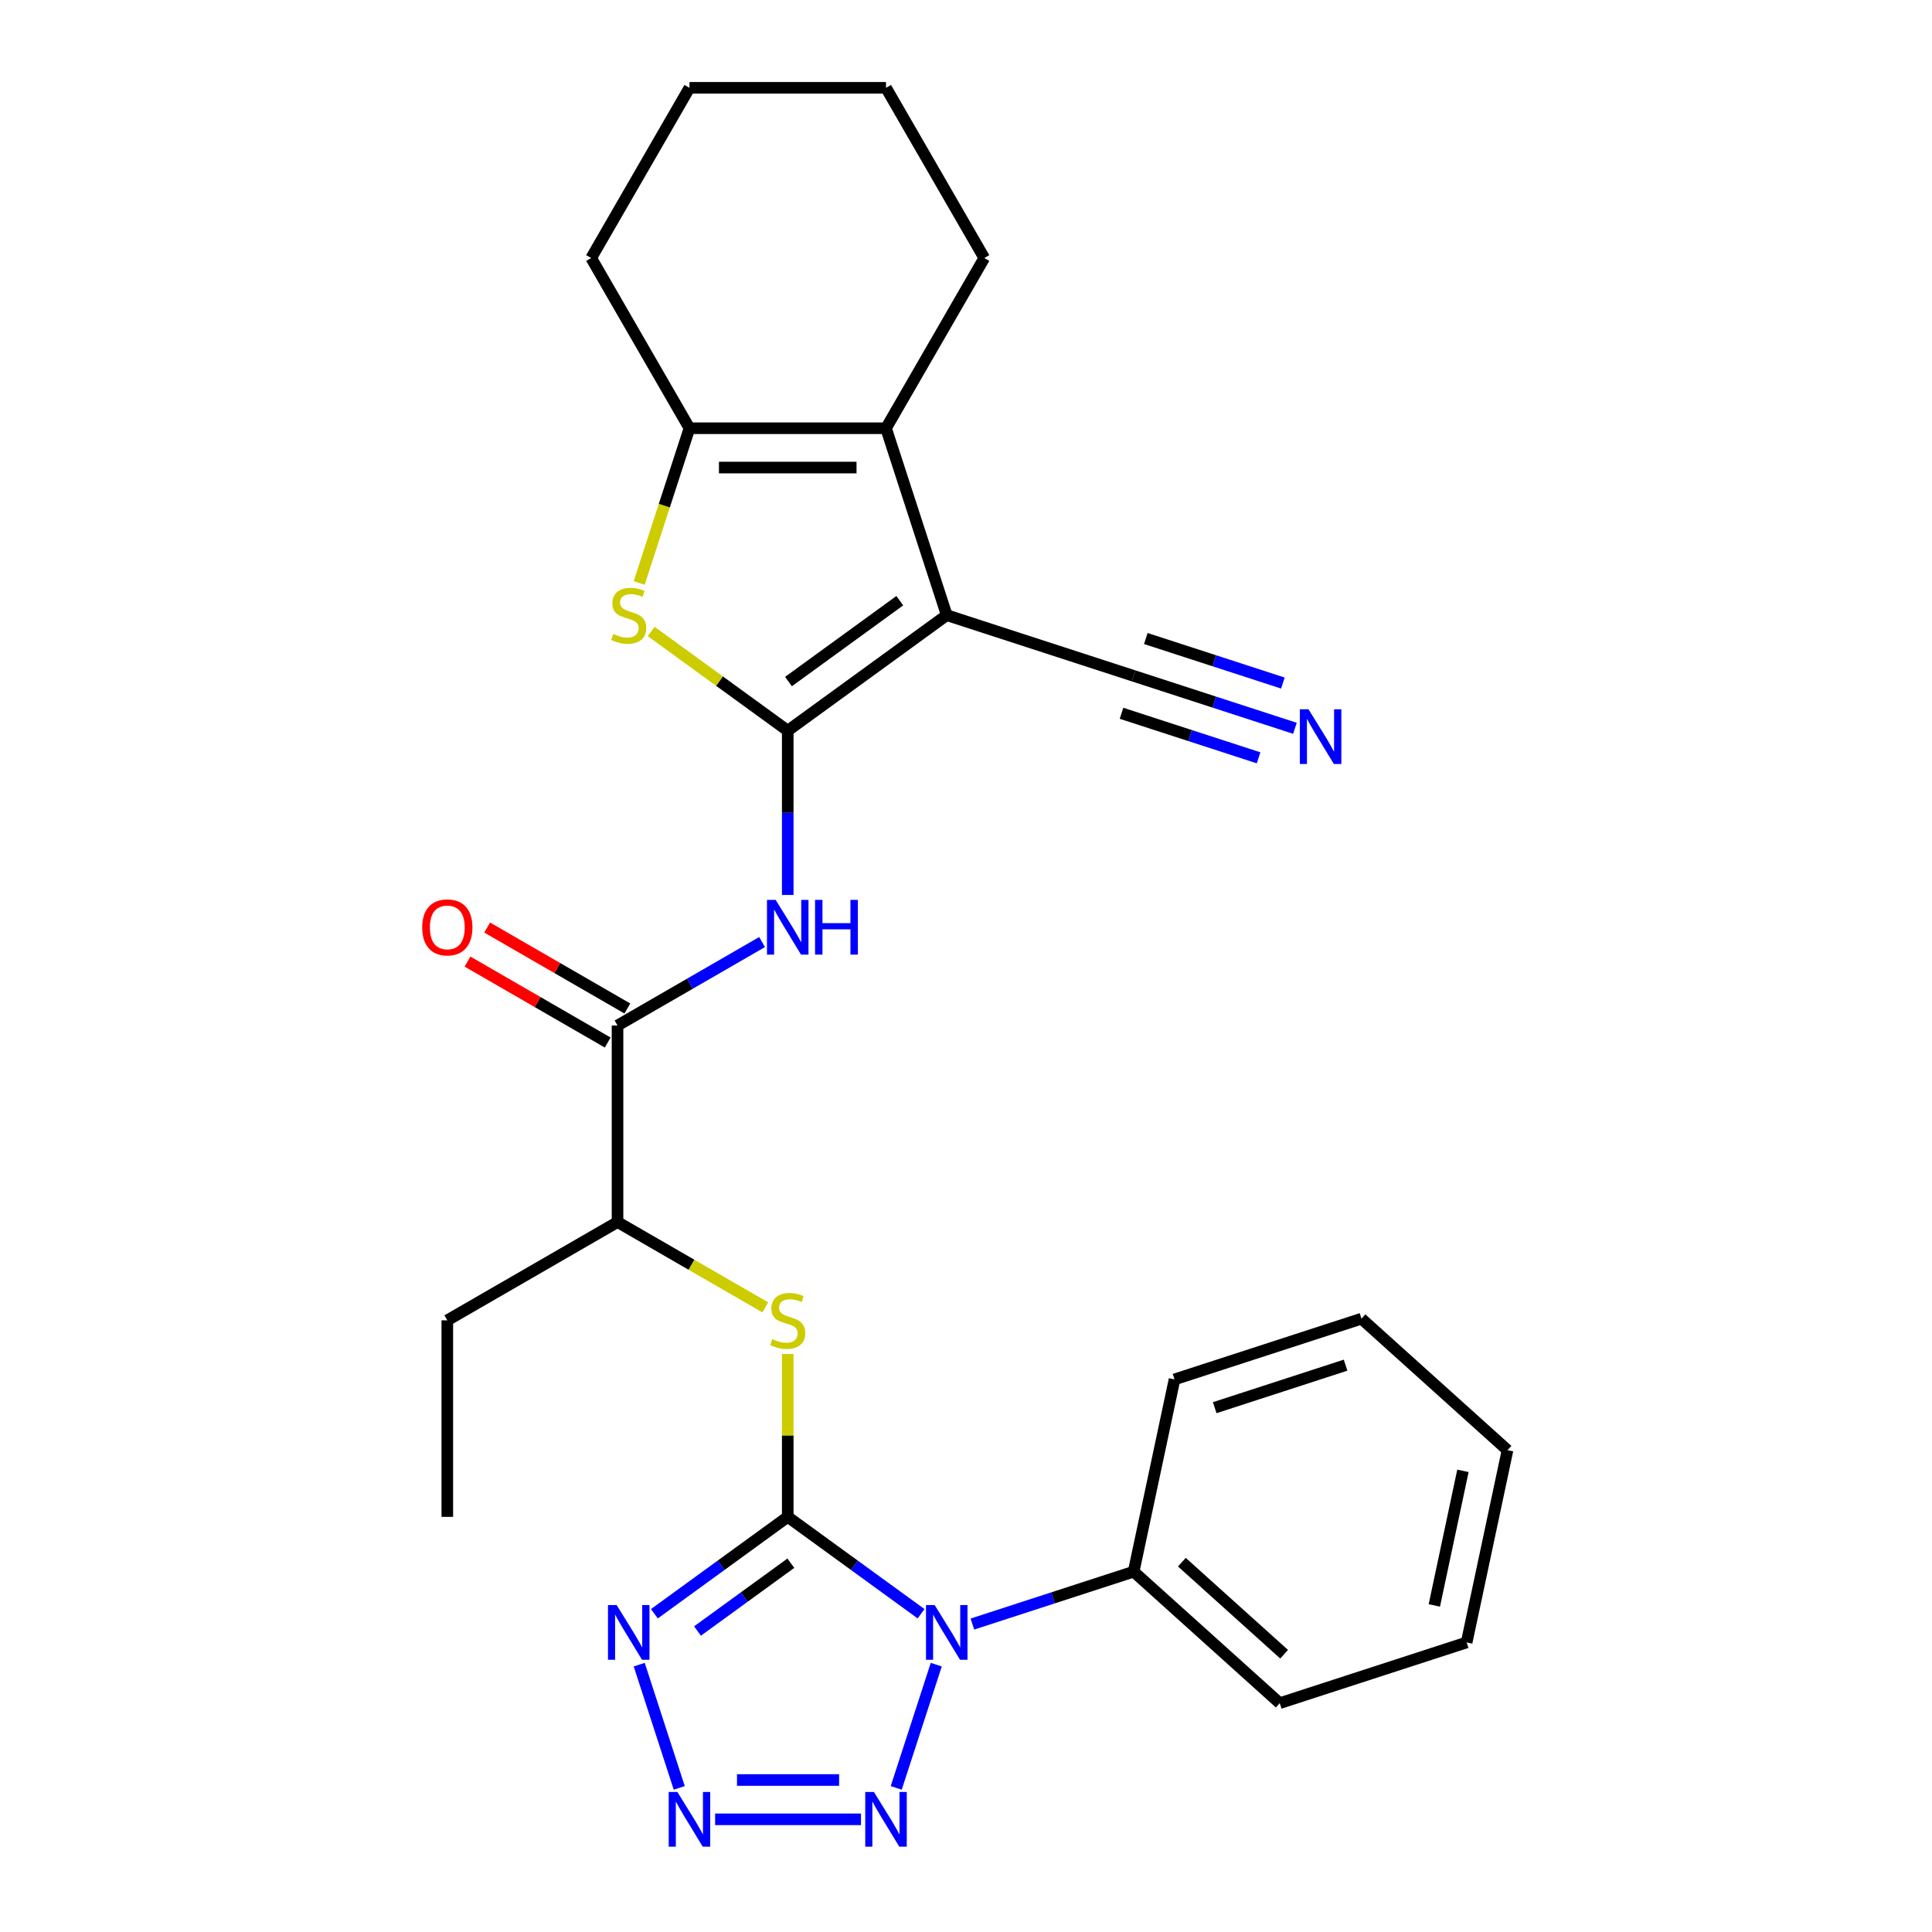 <?xml version='1.0' encoding='iso-8859-1'?>
<svg version='1.1' baseProfile='full'
              xmlns='http://www.w3.org/2000/svg'
                      xmlns:rdkit='http://www.rdkit.org/xml'
                      xmlns:xlink='http://www.w3.org/1999/xlink'
                  xml:space='preserve'
width='1000px' height='1000px' viewBox='0 0 1000 1000'>
<!-- END OF HEADER -->
<rect style='opacity:1.0;fill:#FFFFFF;stroke:none' width='1000' height='1000' x='0' y='0'> </rect>
<path class='bond-1' d='M 407.731,785.128 L 442.24,810.2' style='fill:none;fill-rule:evenodd;stroke:#000000;stroke-width:6px;stroke-linecap:butt;stroke-linejoin:miter;stroke-opacity:1' />
<path class='bond-1' d='M 442.24,810.2 L 476.749,835.273' style='fill:none;fill-rule:evenodd;stroke:#0000FF;stroke-width:6px;stroke-linecap:butt;stroke-linejoin:miter;stroke-opacity:1' />
<path class='bond-3' d='M 407.731,785.128 L 373.222,810.2' style='fill:none;fill-rule:evenodd;stroke:#000000;stroke-width:6px;stroke-linecap:butt;stroke-linejoin:miter;stroke-opacity:1' />
<path class='bond-3' d='M 373.222,810.2 L 338.712,835.273' style='fill:none;fill-rule:evenodd;stroke:#0000FF;stroke-width:6px;stroke-linecap:butt;stroke-linejoin:miter;stroke-opacity:1' />
<path class='bond-3' d='M 409.337,809.11 L 385.181,826.661' style='fill:none;fill-rule:evenodd;stroke:#000000;stroke-width:6px;stroke-linecap:butt;stroke-linejoin:miter;stroke-opacity:1' />
<path class='bond-3' d='M 385.181,826.661 L 361.024,844.211' style='fill:none;fill-rule:evenodd;stroke:#0000FF;stroke-width:6px;stroke-linecap:butt;stroke-linejoin:miter;stroke-opacity:1' />
<path class='bond-10' d='M 407.731,785.128 L 407.731,742.974' style='fill:none;fill-rule:evenodd;stroke:#000000;stroke-width:6px;stroke-linecap:butt;stroke-linejoin:miter;stroke-opacity:1' />
<path class='bond-10' d='M 407.731,742.974 L 407.731,700.82' style='fill:none;fill-rule:evenodd;stroke:#CCCC00;stroke-width:6px;stroke-linecap:butt;stroke-linejoin:miter;stroke-opacity:1' />
<path class='bond-0' d='M 407.731,378.205 L 407.731,420.719' style='fill:none;fill-rule:evenodd;stroke:#000000;stroke-width:6px;stroke-linecap:butt;stroke-linejoin:miter;stroke-opacity:1' />
<path class='bond-0' d='M 407.731,420.719 L 407.731,463.232' style='fill:none;fill-rule:evenodd;stroke:#0000FF;stroke-width:6px;stroke-linecap:butt;stroke-linejoin:miter;stroke-opacity:1' />
<path class='bond-2' d='M 407.731,378.205 L 490.033,318.409' style='fill:none;fill-rule:evenodd;stroke:#000000;stroke-width:6px;stroke-linecap:butt;stroke-linejoin:miter;stroke-opacity:1' />
<path class='bond-2' d='M 408.117,352.775 L 465.728,310.918' style='fill:none;fill-rule:evenodd;stroke:#000000;stroke-width:6px;stroke-linecap:butt;stroke-linejoin:miter;stroke-opacity:1' />
<path class='bond-6' d='M 407.731,378.205 L 372.392,352.529' style='fill:none;fill-rule:evenodd;stroke:#000000;stroke-width:6px;stroke-linecap:butt;stroke-linejoin:miter;stroke-opacity:1' />
<path class='bond-6' d='M 372.392,352.529 L 337.052,326.854' style='fill:none;fill-rule:evenodd;stroke:#CCCC00;stroke-width:6px;stroke-linecap:butt;stroke-linejoin:miter;stroke-opacity:1' />
<path class='bond-5' d='M 484.606,861.627 L 463.881,925.411' style='fill:none;fill-rule:evenodd;stroke:#0000FF;stroke-width:6px;stroke-linecap:butt;stroke-linejoin:miter;stroke-opacity:1' />
<path class='bond-15' d='M 503.316,840.608 L 545.05,827.047' style='fill:none;fill-rule:evenodd;stroke:#0000FF;stroke-width:6px;stroke-linecap:butt;stroke-linejoin:miter;stroke-opacity:1' />
<path class='bond-15' d='M 545.05,827.047 L 586.784,813.487' style='fill:none;fill-rule:evenodd;stroke:#000000;stroke-width:6px;stroke-linecap:butt;stroke-linejoin:miter;stroke-opacity:1' />
<path class='bond-7' d='M 490.033,318.409 L 458.596,221.657' style='fill:none;fill-rule:evenodd;stroke:#000000;stroke-width:6px;stroke-linecap:butt;stroke-linejoin:miter;stroke-opacity:1' />
<path class='bond-12' d='M 490.033,318.409 L 586.784,349.846' style='fill:none;fill-rule:evenodd;stroke:#000000;stroke-width:6px;stroke-linecap:butt;stroke-linejoin:miter;stroke-opacity:1' />
<path class='bond-4' d='M 330.856,861.627 L 351.581,925.411' style='fill:none;fill-rule:evenodd;stroke:#0000FF;stroke-width:6px;stroke-linecap:butt;stroke-linejoin:miter;stroke-opacity:1' />
<path class='bond-28' d='M 370.149,941.675 L 445.645,941.675' style='fill:none;fill-rule:evenodd;stroke:#0000FF;stroke-width:6px;stroke-linecap:butt;stroke-linejoin:miter;stroke-opacity:1' />
<path class='bond-28' d='M 381.473,921.329 L 434.321,921.329' style='fill:none;fill-rule:evenodd;stroke:#0000FF;stroke-width:6px;stroke-linecap:butt;stroke-linejoin:miter;stroke-opacity:1' />
<path class='bond-9' d='M 330.843,301.746 L 343.854,261.702' style='fill:none;fill-rule:evenodd;stroke:#CCCC00;stroke-width:6px;stroke-linecap:butt;stroke-linejoin:miter;stroke-opacity:1' />
<path class='bond-9' d='M 343.854,261.702 L 356.865,221.657' style='fill:none;fill-rule:evenodd;stroke:#000000;stroke-width:6px;stroke-linecap:butt;stroke-linejoin:miter;stroke-opacity:1' />
<path class='bond-17' d='M 458.596,221.657 L 509.462,133.556' style='fill:none;fill-rule:evenodd;stroke:#000000;stroke-width:6px;stroke-linecap:butt;stroke-linejoin:miter;stroke-opacity:1' />
<path class='bond-30' d='M 458.596,221.657 L 356.865,221.657' style='fill:none;fill-rule:evenodd;stroke:#000000;stroke-width:6px;stroke-linecap:butt;stroke-linejoin:miter;stroke-opacity:1' />
<path class='bond-30' d='M 443.337,242.003 L 372.125,242.003' style='fill:none;fill-rule:evenodd;stroke:#000000;stroke-width:6px;stroke-linecap:butt;stroke-linejoin:miter;stroke-opacity:1' />
<path class='bond-8' d='M 394.448,487.605 L 357.039,509.203' style='fill:none;fill-rule:evenodd;stroke:#0000FF;stroke-width:6px;stroke-linecap:butt;stroke-linejoin:miter;stroke-opacity:1' />
<path class='bond-8' d='M 357.039,509.203 L 319.629,530.801' style='fill:none;fill-rule:evenodd;stroke:#000000;stroke-width:6px;stroke-linecap:butt;stroke-linejoin:miter;stroke-opacity:1' />
<path class='bond-18' d='M 356.865,221.657 L 306,133.556' style='fill:none;fill-rule:evenodd;stroke:#000000;stroke-width:6px;stroke-linecap:butt;stroke-linejoin:miter;stroke-opacity:1' />
<path class='bond-14' d='M 396.108,676.686 L 357.869,654.609' style='fill:none;fill-rule:evenodd;stroke:#CCCC00;stroke-width:6px;stroke-linecap:butt;stroke-linejoin:miter;stroke-opacity:1' />
<path class='bond-14' d='M 357.869,654.609 L 319.629,632.532' style='fill:none;fill-rule:evenodd;stroke:#000000;stroke-width:6px;stroke-linecap:butt;stroke-linejoin:miter;stroke-opacity:1' />
<path class='bond-11' d='M 319.629,530.801 L 319.629,632.532' style='fill:none;fill-rule:evenodd;stroke:#000000;stroke-width:6px;stroke-linecap:butt;stroke-linejoin:miter;stroke-opacity:1' />
<path class='bond-16' d='M 324.716,521.991 L 288.437,501.045' style='fill:none;fill-rule:evenodd;stroke:#000000;stroke-width:6px;stroke-linecap:butt;stroke-linejoin:miter;stroke-opacity:1' />
<path class='bond-16' d='M 288.437,501.045 L 252.158,480.099' style='fill:none;fill-rule:evenodd;stroke:#FF0000;stroke-width:6px;stroke-linecap:butt;stroke-linejoin:miter;stroke-opacity:1' />
<path class='bond-16' d='M 314.543,539.611 L 278.264,518.665' style='fill:none;fill-rule:evenodd;stroke:#000000;stroke-width:6px;stroke-linecap:butt;stroke-linejoin:miter;stroke-opacity:1' />
<path class='bond-16' d='M 278.264,518.665 L 241.985,497.72' style='fill:none;fill-rule:evenodd;stroke:#FF0000;stroke-width:6px;stroke-linecap:butt;stroke-linejoin:miter;stroke-opacity:1' />
<path class='bond-13' d='M 586.784,349.846 L 628.519,363.406' style='fill:none;fill-rule:evenodd;stroke:#000000;stroke-width:6px;stroke-linecap:butt;stroke-linejoin:miter;stroke-opacity:1' />
<path class='bond-13' d='M 628.519,363.406 L 670.253,376.966' style='fill:none;fill-rule:evenodd;stroke:#0000FF;stroke-width:6px;stroke-linecap:butt;stroke-linejoin:miter;stroke-opacity:1' />
<path class='bond-13' d='M 580.497,369.196 L 615.971,380.722' style='fill:none;fill-rule:evenodd;stroke:#000000;stroke-width:6px;stroke-linecap:butt;stroke-linejoin:miter;stroke-opacity:1' />
<path class='bond-13' d='M 615.971,380.722 L 651.445,392.248' style='fill:none;fill-rule:evenodd;stroke:#0000FF;stroke-width:6px;stroke-linecap:butt;stroke-linejoin:miter;stroke-opacity:1' />
<path class='bond-13' d='M 593.072,330.495 L 628.546,342.021' style='fill:none;fill-rule:evenodd;stroke:#000000;stroke-width:6px;stroke-linecap:butt;stroke-linejoin:miter;stroke-opacity:1' />
<path class='bond-13' d='M 628.546,342.021 L 664.02,353.548' style='fill:none;fill-rule:evenodd;stroke:#0000FF;stroke-width:6px;stroke-linecap:butt;stroke-linejoin:miter;stroke-opacity:1' />
<path class='bond-19' d='M 319.629,632.532 L 231.528,683.397' style='fill:none;fill-rule:evenodd;stroke:#000000;stroke-width:6px;stroke-linecap:butt;stroke-linejoin:miter;stroke-opacity:1' />
<path class='bond-20' d='M 586.784,813.487 L 662.385,881.558' style='fill:none;fill-rule:evenodd;stroke:#000000;stroke-width:6px;stroke-linecap:butt;stroke-linejoin:miter;stroke-opacity:1' />
<path class='bond-20' d='M 611.739,808.578 L 664.659,856.227' style='fill:none;fill-rule:evenodd;stroke:#000000;stroke-width:6px;stroke-linecap:butt;stroke-linejoin:miter;stroke-opacity:1' />
<path class='bond-21' d='M 586.784,813.487 L 607.935,713.979' style='fill:none;fill-rule:evenodd;stroke:#000000;stroke-width:6px;stroke-linecap:butt;stroke-linejoin:miter;stroke-opacity:1' />
<path class='bond-22' d='M 509.462,133.556 L 458.596,45.455' style='fill:none;fill-rule:evenodd;stroke:#000000;stroke-width:6px;stroke-linecap:butt;stroke-linejoin:miter;stroke-opacity:1' />
<path class='bond-23' d='M 306,133.556 L 356.865,45.455' style='fill:none;fill-rule:evenodd;stroke:#000000;stroke-width:6px;stroke-linecap:butt;stroke-linejoin:miter;stroke-opacity:1' />
<path class='bond-24' d='M 231.528,683.397 L 231.528,785.128' style='fill:none;fill-rule:evenodd;stroke:#000000;stroke-width:6px;stroke-linecap:butt;stroke-linejoin:miter;stroke-opacity:1' />
<path class='bond-25' d='M 662.385,881.558 L 759.137,850.122' style='fill:none;fill-rule:evenodd;stroke:#000000;stroke-width:6px;stroke-linecap:butt;stroke-linejoin:miter;stroke-opacity:1' />
<path class='bond-26' d='M 607.935,713.979 L 704.687,682.543' style='fill:none;fill-rule:evenodd;stroke:#000000;stroke-width:6px;stroke-linecap:butt;stroke-linejoin:miter;stroke-opacity:1' />
<path class='bond-26' d='M 628.735,728.614 L 696.462,706.609' style='fill:none;fill-rule:evenodd;stroke:#000000;stroke-width:6px;stroke-linecap:butt;stroke-linejoin:miter;stroke-opacity:1' />
<path class='bond-31' d='M 458.596,45.455 L 356.865,45.455' style='fill:none;fill-rule:evenodd;stroke:#000000;stroke-width:6px;stroke-linecap:butt;stroke-linejoin:miter;stroke-opacity:1' />
<path class='bond-29' d='M 759.137,850.122 L 780.288,750.614' style='fill:none;fill-rule:evenodd;stroke:#000000;stroke-width:6px;stroke-linecap:butt;stroke-linejoin:miter;stroke-opacity:1' />
<path class='bond-29' d='M 742.408,830.965 L 757.214,761.31' style='fill:none;fill-rule:evenodd;stroke:#000000;stroke-width:6px;stroke-linecap:butt;stroke-linejoin:miter;stroke-opacity:1' />
<path class='bond-27' d='M 704.687,682.543 L 780.288,750.614' style='fill:none;fill-rule:evenodd;stroke:#000000;stroke-width:6px;stroke-linecap:butt;stroke-linejoin:miter;stroke-opacity:1' />
<path  class='atom-2' d='M 483.773 830.764
L 493.053 845.764
Q 493.973 847.244, 495.453 849.924
Q 496.933 852.604, 497.013 852.764
L 497.013 830.764
L 500.773 830.764
L 500.773 859.084
L 496.893 859.084
L 486.933 842.684
Q 485.773 840.764, 484.533 838.564
Q 483.333 836.364, 482.973 835.684
L 482.973 859.084
L 479.293 859.084
L 479.293 830.764
L 483.773 830.764
' fill='#0000FF'/>
<path  class='atom-4' d='M 319.169 830.764
L 328.449 845.764
Q 329.369 847.244, 330.849 849.924
Q 332.329 852.604, 332.409 852.764
L 332.409 830.764
L 336.169 830.764
L 336.169 859.084
L 332.289 859.084
L 322.329 842.684
Q 321.169 840.764, 319.929 838.564
Q 318.729 836.364, 318.369 835.684
L 318.369 859.084
L 314.689 859.084
L 314.689 830.764
L 319.169 830.764
' fill='#0000FF'/>
<path  class='atom-5' d='M 350.605 927.515
L 359.885 942.515
Q 360.805 943.995, 362.285 946.675
Q 363.765 949.355, 363.845 949.515
L 363.845 927.515
L 367.605 927.515
L 367.605 955.835
L 363.725 955.835
L 353.765 939.435
Q 352.605 937.515, 351.365 935.315
Q 350.165 933.115, 349.805 932.435
L 349.805 955.835
L 346.125 955.835
L 346.125 927.515
L 350.605 927.515
' fill='#0000FF'/>
<path  class='atom-6' d='M 452.336 927.515
L 461.616 942.515
Q 462.536 943.995, 464.016 946.675
Q 465.496 949.355, 465.576 949.515
L 465.576 927.515
L 469.336 927.515
L 469.336 955.835
L 465.456 955.835
L 455.496 939.435
Q 454.336 937.515, 453.096 935.315
Q 451.896 933.115, 451.536 932.435
L 451.536 955.835
L 447.856 955.835
L 447.856 927.515
L 452.336 927.515
' fill='#0000FF'/>
<path  class='atom-7' d='M 317.429 328.129
Q 317.749 328.249, 319.069 328.809
Q 320.389 329.369, 321.829 329.729
Q 323.309 330.049, 324.749 330.049
Q 327.429 330.049, 328.989 328.769
Q 330.549 327.449, 330.549 325.169
Q 330.549 323.609, 329.749 322.649
Q 328.989 321.689, 327.789 321.169
Q 326.589 320.649, 324.589 320.049
Q 322.069 319.289, 320.549 318.569
Q 319.069 317.849, 317.989 316.329
Q 316.949 314.809, 316.949 312.249
Q 316.949 308.689, 319.349 306.489
Q 321.789 304.289, 326.589 304.289
Q 329.869 304.289, 333.589 305.849
L 332.669 308.929
Q 329.269 307.529, 326.709 307.529
Q 323.949 307.529, 322.429 308.689
Q 320.909 309.809, 320.949 311.769
Q 320.949 313.289, 321.709 314.209
Q 322.509 315.129, 323.629 315.649
Q 324.789 316.169, 326.709 316.769
Q 329.269 317.569, 330.789 318.369
Q 332.309 319.169, 333.389 320.809
Q 334.509 322.409, 334.509 325.169
Q 334.509 329.089, 331.869 331.209
Q 329.269 333.289, 324.909 333.289
Q 322.389 333.289, 320.469 332.729
Q 318.589 332.209, 316.349 331.289
L 317.429 328.129
' fill='#CCCC00'/>
<path  class='atom-9' d='M 401.471 465.776
L 410.751 480.776
Q 411.671 482.256, 413.151 484.936
Q 414.631 487.616, 414.711 487.776
L 414.711 465.776
L 418.471 465.776
L 418.471 494.096
L 414.591 494.096
L 404.631 477.696
Q 403.471 475.776, 402.231 473.576
Q 401.031 471.376, 400.671 470.696
L 400.671 494.096
L 396.991 494.096
L 396.991 465.776
L 401.471 465.776
' fill='#0000FF'/>
<path  class='atom-9' d='M 421.871 465.776
L 425.711 465.776
L 425.711 477.816
L 440.191 477.816
L 440.191 465.776
L 444.031 465.776
L 444.031 494.096
L 440.191 494.096
L 440.191 481.016
L 425.711 481.016
L 425.711 494.096
L 421.871 494.096
L 421.871 465.776
' fill='#0000FF'/>
<path  class='atom-11' d='M 399.731 693.117
Q 400.051 693.237, 401.371 693.797
Q 402.691 694.357, 404.131 694.717
Q 405.611 695.037, 407.051 695.037
Q 409.731 695.037, 411.291 693.757
Q 412.851 692.437, 412.851 690.157
Q 412.851 688.597, 412.051 687.637
Q 411.291 686.677, 410.091 686.157
Q 408.891 685.637, 406.891 685.037
Q 404.371 684.277, 402.851 683.557
Q 401.371 682.837, 400.291 681.317
Q 399.251 679.797, 399.251 677.237
Q 399.251 673.677, 401.651 671.477
Q 404.091 669.277, 408.891 669.277
Q 412.171 669.277, 415.891 670.837
L 414.971 673.917
Q 411.571 672.517, 409.011 672.517
Q 406.251 672.517, 404.731 673.677
Q 403.211 674.797, 403.251 676.757
Q 403.251 678.277, 404.011 679.197
Q 404.811 680.117, 405.931 680.637
Q 407.091 681.157, 409.011 681.757
Q 411.571 682.557, 413.091 683.357
Q 414.611 684.157, 415.691 685.797
Q 416.811 687.397, 416.811 690.157
Q 416.811 694.077, 414.171 696.197
Q 411.571 698.277, 407.211 698.277
Q 404.691 698.277, 402.771 697.717
Q 400.891 697.197, 398.651 696.277
L 399.731 693.117
' fill='#CCCC00'/>
<path  class='atom-14' d='M 677.276 367.122
L 686.556 382.122
Q 687.476 383.602, 688.956 386.282
Q 690.436 388.962, 690.516 389.122
L 690.516 367.122
L 694.276 367.122
L 694.276 395.442
L 690.396 395.442
L 680.436 379.042
Q 679.276 377.122, 678.036 374.922
Q 676.836 372.722, 676.476 372.042
L 676.476 395.442
L 672.796 395.442
L 672.796 367.122
L 677.276 367.122
' fill='#0000FF'/>
<path  class='atom-17' d='M 218.528 480.016
Q 218.528 473.216, 221.888 469.416
Q 225.248 465.616, 231.528 465.616
Q 237.808 465.616, 241.168 469.416
Q 244.528 473.216, 244.528 480.016
Q 244.528 486.896, 241.128 490.816
Q 237.728 494.696, 231.528 494.696
Q 225.288 494.696, 221.888 490.816
Q 218.528 486.936, 218.528 480.016
M 231.528 491.496
Q 235.848 491.496, 238.168 488.616
Q 240.528 485.696, 240.528 480.016
Q 240.528 474.456, 238.168 471.656
Q 235.848 468.816, 231.528 468.816
Q 227.208 468.816, 224.848 471.616
Q 222.528 474.416, 222.528 480.016
Q 222.528 485.736, 224.848 488.616
Q 227.208 491.496, 231.528 491.496
' fill='#FF0000'/>
</svg>
